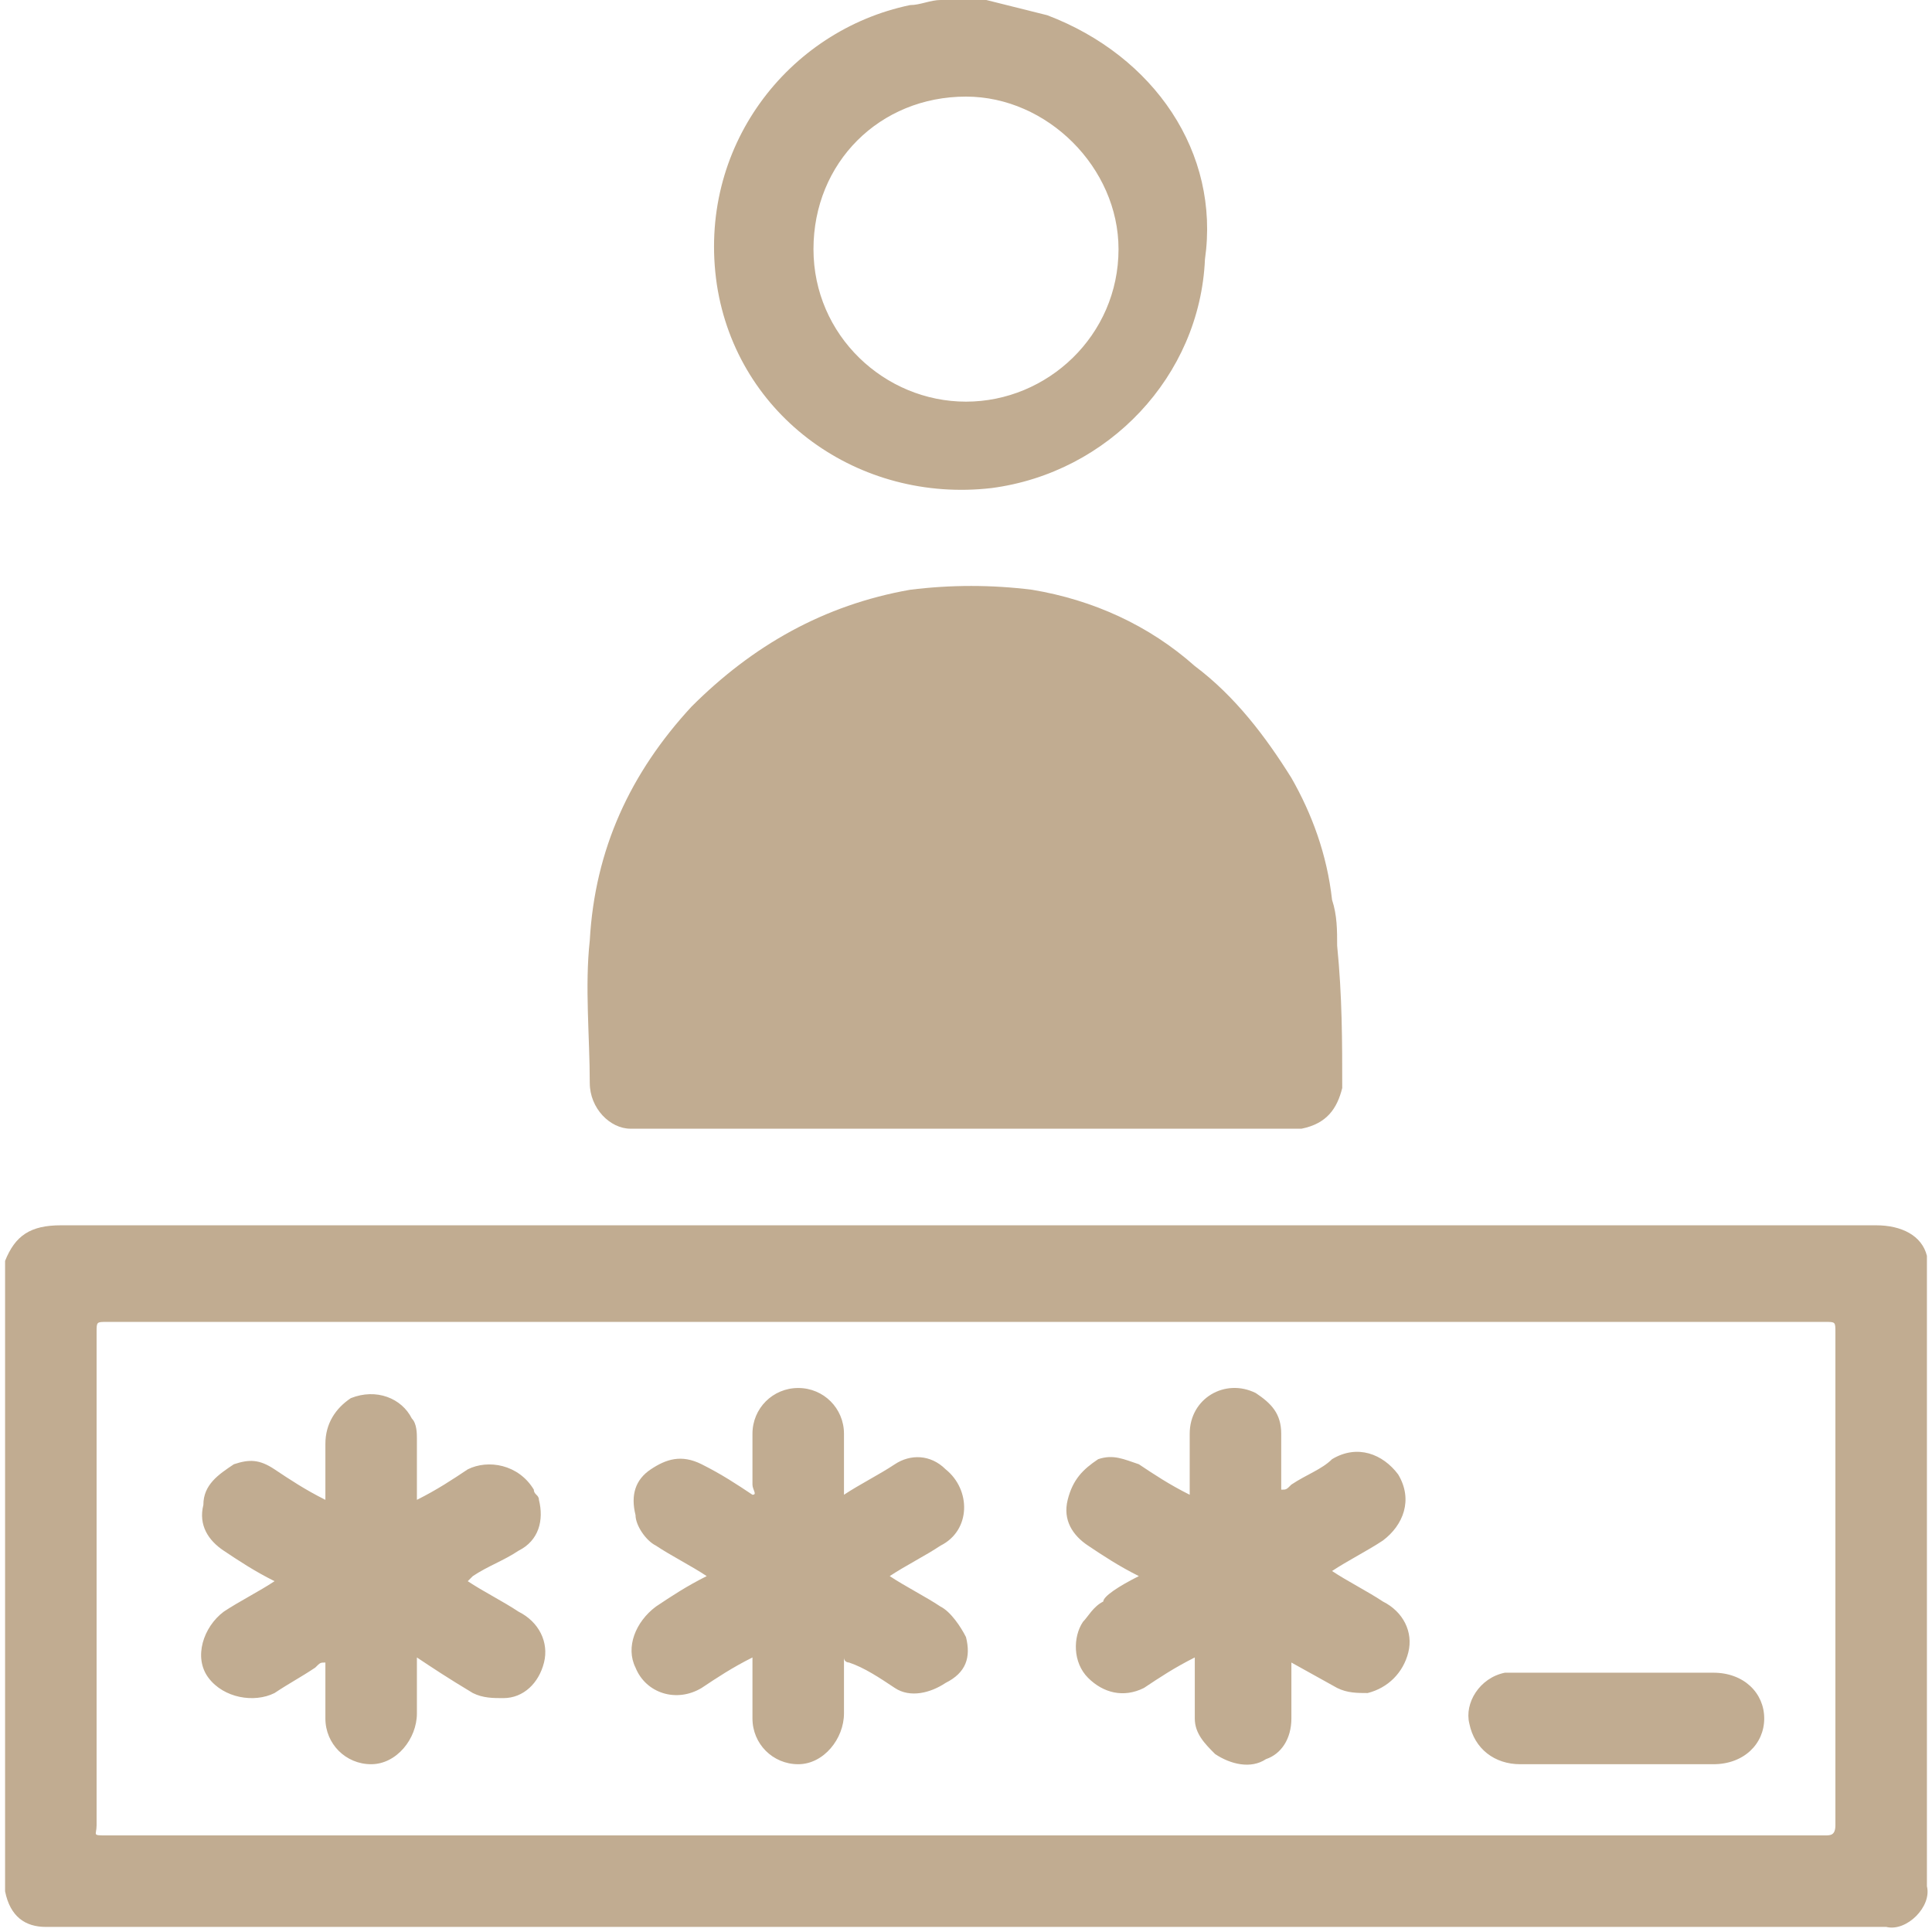 <?xml version="1.0" encoding="utf-8"?>
<!-- Generator: Adobe Illustrator 19.1.0, SVG Export Plug-In . SVG Version: 6.00 Build 0)  -->
<svg version="1.1" id="Shape_1_1_" xmlns="http://www.w3.org/2000/svg" xmlns:xlink="http://www.w3.org/1999/xlink" x="0px" y="0px"
	 width="38px" height="38px" viewBox="0 0 38 38" style="enable-background:new 0 0 38 38;" xml:space="preserve">
<style type="text/css">
	.st0{fill:#C1AC91;}
</style>
<path class="st0" d="M37.9,37.1c0-4,0-8,0-12.1c0-0.1,0-0.1,0-0.2c0,0,0-0.1,0-0.1c-0.1-0.4-0.5-0.6-1-0.6H1.2
	c-0.6,0-0.9,0.2-1.1,0.7v12.4c0.1,0.5,0.4,0.7,0.8,0.7h36.2C37.5,38,38,37.5,37.9,37.1z M36.1,35.9c0,0.2-0.1,0.2-0.2,0.2
	c-5.6,0-11.3,0-16.9,0H2.1c-0.3,0-0.2,0-0.2-0.2c0-3.2,0-6.5,0-9.7c0-0.2,0-0.2,0.2-0.2c11.3,0,22.5,0,33.8,0c0.2,0,0.2,0,0.2,0.2
	C36.1,29.4,36.1,32.6,36.1,35.9L36.1,35.9z M20.6,0.3c-0.4-0.1-0.8-0.2-1.2-0.3h-0.9c-0.2,0-0.4,0.1-0.6,0.1
	c-2.4,0.5-4.2,2.8-3.8,5.5c0.4,2.6,2.8,4.3,5.4,4c2.3-0.3,4.1-2.2,4.2-4.5C24,3,22.7,1.1,20.6,0.3z M19,7.9c-1.6,0-3-1.3-3-3
	c0-1.7,1.3-3,3-3c0,0,0,0,0,0c1.6,0,3,1.4,3,3C22,6.6,20.6,7.9,19,7.9z M26.4,21.4c-0.1,0.4-0.3,0.7-0.8,0.8c-0.1,0-0.1,0-0.2,0
	c-4.3,0-8.6,0-12.9,0c0,0-0.1,0-0.1,0c-0.4,0-0.8-0.4-0.8-0.9c0-0.9-0.1-1.9,0-2.8c0.1-1.8,0.8-3.3,2-4.6c1.2-1.2,2.6-2,4.3-2.3
	c0.8-0.1,1.6-0.1,2.4,0c1.2,0.2,2.3,0.7,3.2,1.5c0.8,0.6,1.4,1.4,1.9,2.2c0.4,0.7,0.7,1.5,0.8,2.4c0.1,0.3,0.1,0.6,0.1,0.9
	C26.4,19.6,26.4,20.5,26.4,21.4L26.4,21.4z M8.2,32.6c0,0.4,0,0.8,0,1.1c0,0.5-0.4,1-0.9,1c-0.5,0-0.9-0.4-0.9-0.9
	c0-0.4,0-0.7,0-1.1c-0.1,0-0.1,0-0.2,0.1c-0.3,0.2-0.5,0.3-0.8,0.5c-0.4,0.2-1,0.1-1.3-0.3c-0.3-0.4-0.1-1,0.3-1.3
	c0.3-0.2,0.7-0.4,1-0.6c-0.4-0.2-0.7-0.4-1-0.6c-0.3-0.2-0.5-0.5-0.4-0.9c0-0.4,0.3-0.6,0.6-0.8c0.3-0.1,0.5-0.1,0.8,0.1
	c0.3,0.2,0.6,0.4,1,0.6c0-0.4,0-0.7,0-1.1c0-0.4,0.2-0.7,0.5-0.9c0.5-0.2,1,0,1.2,0.4c0.1,0.1,0.1,0.3,0.1,0.4c0,0.4,0,0.8,0,1.2
	c0.4-0.2,0.7-0.4,1-0.6c0.4-0.2,1-0.1,1.3,0.4c0,0.1,0.1,0.1,0.1,0.2c0.1,0.4,0,0.8-0.4,1c-0.3,0.2-0.6,0.3-0.9,0.5
	c0,0-0.1,0.1-0.1,0.1c0.3,0.2,0.7,0.4,1,0.6c0.4,0.2,0.6,0.6,0.5,1c-0.1,0.4-0.4,0.7-0.8,0.7c-0.2,0-0.4,0-0.6-0.1
	C8.8,33,8.5,32.8,8.2,32.6z M22.4,31c-0.4-0.2-0.7-0.4-1-0.6c-0.3-0.2-0.5-0.5-0.4-0.9c0.1-0.4,0.3-0.6,0.6-0.8
	c0.3-0.1,0.5,0,0.8,0.1c0.3,0.2,0.6,0.4,1,0.6c0-0.4,0-0.8,0-1.2c0-0.7,0.7-1.1,1.3-0.8c0.3,0.2,0.5,0.4,0.5,0.8s0,0.8,0,1.1
	c0.1,0,0.1,0,0.2-0.1c0.3-0.2,0.6-0.3,0.8-0.5c0.5-0.3,1-0.1,1.3,0.3c0.3,0.5,0.1,1-0.3,1.3c-0.3,0.2-0.7,0.4-1,0.6
	c0.3,0.2,0.7,0.4,1,0.6c0.4,0.2,0.6,0.6,0.5,1c-0.1,0.4-0.4,0.7-0.8,0.8c-0.2,0-0.4,0-0.6-0.1l-0.9-0.5c0,0,0,0,0,0
	c0,0.4,0,0.8,0,1.1c0,0.4-0.2,0.7-0.5,0.8c-0.3,0.2-0.7,0.1-1-0.1c-0.2-0.2-0.4-0.4-0.4-0.7c0-0.4,0-0.8,0-1.2
	c-0.4,0.2-0.7,0.4-1,0.6c-0.4,0.2-0.8,0.1-1.1-0.2c-0.3-0.3-0.3-0.8-0.1-1.1c0.1-0.1,0.2-0.3,0.4-0.4C21.7,31.4,22,31.2,22.4,31
	L22.4,31z M14.8,32.6c-0.4,0.2-0.7,0.4-1,0.6c-0.5,0.3-1.1,0.1-1.3-0.4c-0.2-0.4,0-0.9,0.4-1.2c0.3-0.2,0.6-0.4,1-0.6c0,0,0,0,0,0
	c-0.3-0.2-0.7-0.4-1-0.6c-0.2-0.1-0.4-0.4-0.4-0.6c-0.1-0.4,0-0.7,0.3-0.9c0.3-0.2,0.6-0.3,1-0.1c0.4,0.2,0.7,0.4,1,0.6
	c0.1,0,0-0.1,0-0.2c0-0.3,0-0.7,0-1c0-0.5,0.4-0.9,0.9-0.9c0.5,0,0.9,0.4,0.9,0.9c0,0.4,0,0.8,0,1.2c0.3-0.2,0.7-0.4,1-0.6
	c0.3-0.2,0.7-0.2,1,0.1c0.5,0.4,0.5,1.2-0.1,1.5c-0.3,0.2-0.7,0.4-1,0.6c0.3,0.2,0.7,0.4,1,0.6c0.2,0.1,0.4,0.4,0.5,0.6
	c0.1,0.4,0,0.7-0.4,0.9c-0.3,0.2-0.7,0.3-1,0.1c-0.3-0.2-0.6-0.4-0.9-0.5c0,0-0.1,0-0.1-0.1c0,0.4,0,0.8,0,1.1c0,0.5-0.4,1-0.9,1
	c-0.5,0-0.9-0.4-0.9-0.9C14.8,33.4,14.8,33,14.8,32.6z M31.8,32.9c0.6,0,1.2,0,1.9,0c0.6,0,1,0.4,1,0.9c0,0.5-0.4,0.9-1,0.9
	c-1.3,0-2.5,0-3.8,0c-0.5,0-0.9-0.3-1-0.8c-0.1-0.4,0.2-0.9,0.7-1c0.1,0,0.2,0,0.3,0L31.8,32.9z"/>
</svg>
